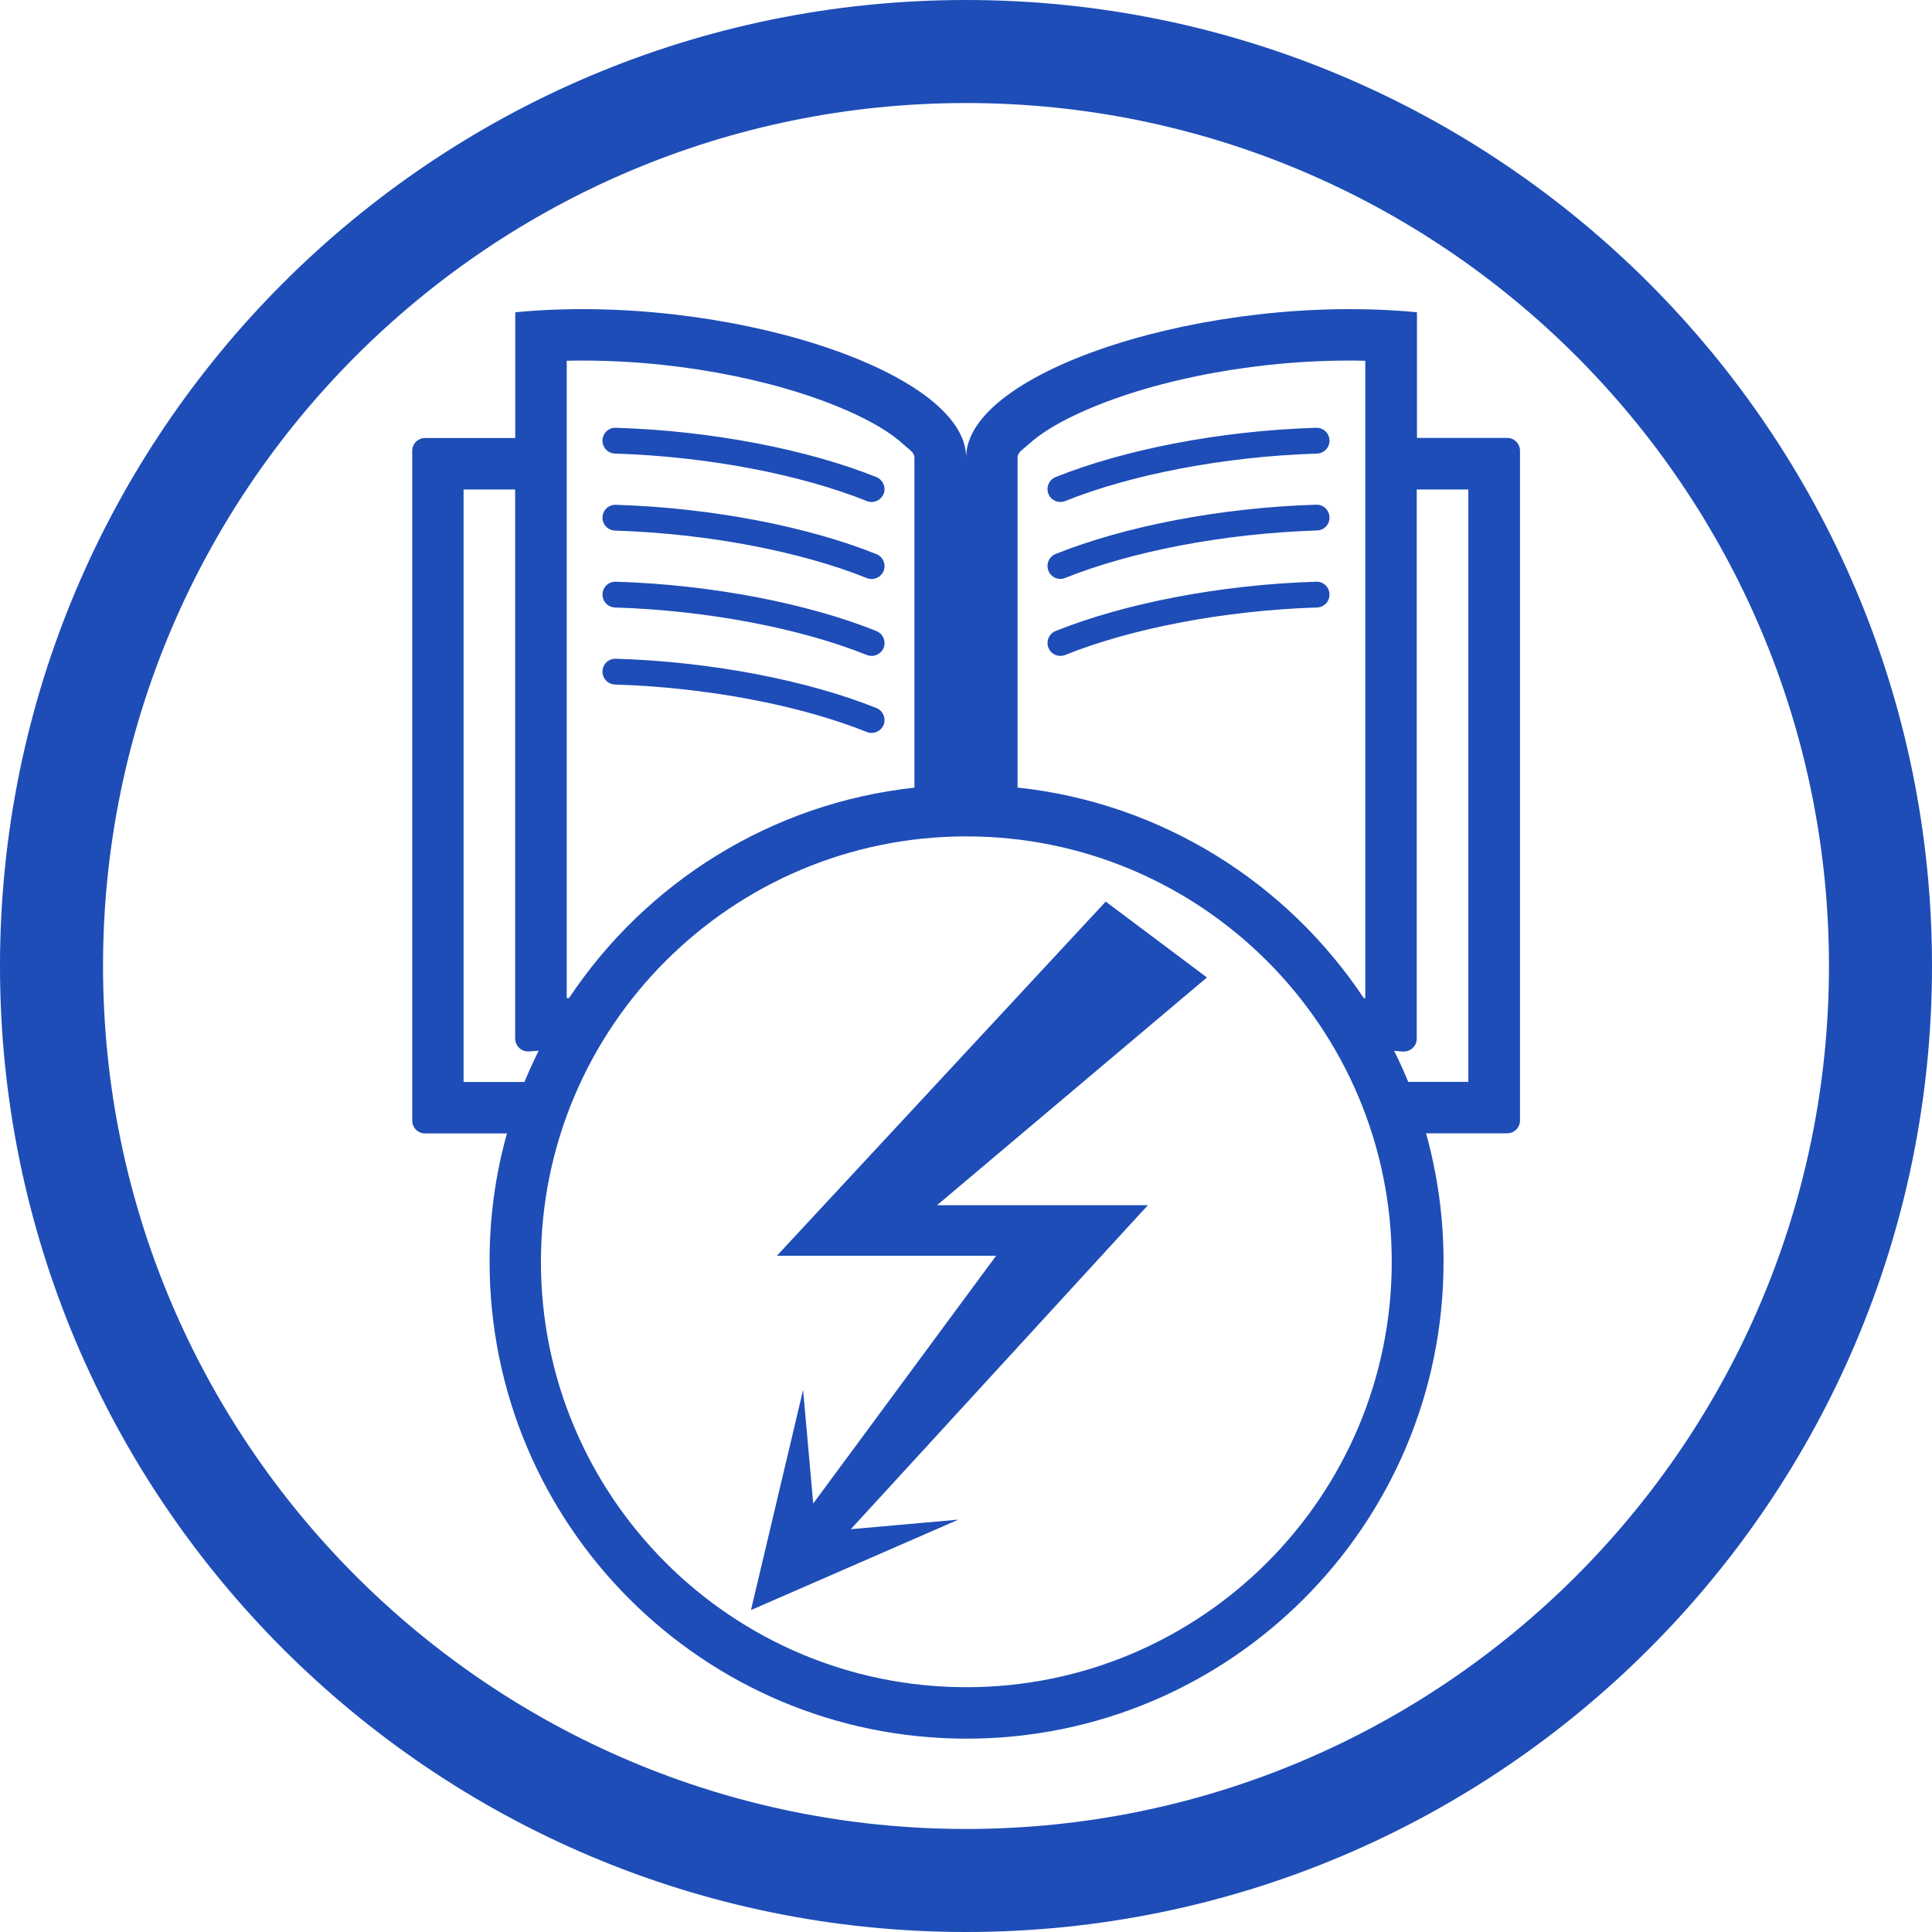 <?xml version="1.0" encoding="UTF-8" standalone="no"?>
<svg
   xmlns:dc="http://purl.org/dc/elements/1.1/"
   xmlns:cc="http://creativecommons.org/ns#"
   xmlns:rdf="http://www.w3.org/1999/02/22-rdf-syntax-ns#"
   xmlns:svg="http://www.w3.org/2000/svg"
   xmlns="http://www.w3.org/2000/svg"
   xmlns:sodipodi="http://sodipodi.sourceforge.net/DTD/sodipodi-0.dtd"
   xmlns:inkscape="http://www.inkscape.org/namespaces/inkscape"
   id="Ebene_2"
   viewBox="0 0 170.08 170.08"
   version="1.1"
   sodipodi:docname="elektro_fachkraft.svg"
   width="170.08"
   height="170.08"
   inkscape:version="1.0.1 (3bc2e813f5, 2020-09-07)">
  <sodipodi:namedview
     id="namedview56628"
     pagecolor="#ffffff"
     bordercolor="#000000"
     borderopacity="0.25"
     inkscape:showpageshadow="2"
     inkscape:pageopacity="0.0"
     inkscape:pagecheckerboard="0"
     inkscape:deskcolor="#d1d1d1"
     showgrid="false"
     inkscape:zoom="2.8759204"
     inkscape:cx="88.849735"
     inkscape:cy="69.063337"
     inkscape:window-width="1920"
     inkscape:window-height="1001"
     inkscape:window-x="-9"
     inkscape:window-y="-9"
     inkscape:window-maximized="1"
     inkscape:current-layer="Ebene_2"
     inkscape:document-rotation="0" />
  <defs
     id="defs56618">
    <style
       id="style56610">.cls-1{clip-path:url(#clippath-2);}.cls-2{fill:#007bc2;fill-rule:evenodd;}.cls-3{clip-path:url(#clippath);}.cls-4{fill:none;}</style>
    <clipPath
       id="clippath">
      <rect
         class="cls-4"
         width="252.51"
         height="252.51"
         id="rect56612"
         x="0"
         y="0" />
    </clipPath>
    <clipPath
       id="clippath-2">
      <rect
         class="cls-4"
         width="252.51"
         height="252.51"
         id="rect56615"
         x="0"
         y="0" />
    </clipPath>
  </defs>
  <g
     id="content"
     transform="translate(-41.21,-41.21)"
     style="fill:#1e4db7;fill-opacity:1">
    <g
       class="cls-3"
       clip-path="url(#clippath)"
       id="g56624"
       style="fill:#1e4db7;fill-opacity:1">
      <g
         class="cls-1"
         clip-path="url(#clippath-2)"
         id="g56622"
         style="fill:#1e4db7;fill-opacity:1">
        <path
           class="cls-2"
           d="m 126.25,41.21 c 46.93,0 85.04,38.1 85.04,85.04 0,46.94 -38.1,85.04 -85.04,85.04 -46.94,0 -85.04,-38.11 -85.04,-85.04 0,-46.93 38.1,-85.04 85.04,-85.04 m 0,9.07 c 41.93,0 75.97,34.04 75.97,75.97 0,41.93 -34.04,75.97 -75.97,75.97 -41.93,0 -75.97,-34.04 -75.97,-75.97 0,-41.93 34.04,-75.97 75.97,-75.97 m -40.41,90.71 h -7.21 c -0.63,0 -1.13,-0.51 -1.13,-1.13 V 80.9 c 0,-0.63 0.51,-1.13 1.13,-1.13 h 7.94 V 68.7 c 18.2,-1.75 39.69,5.11 39.69,12.78 0,-7.67 21.48,-14.53 39.69,-12.78 v 11.06 h 7.94 c 0.63,0 1.13,0.51 1.13,1.13 v 58.96 c 0,0.63 -0.51,1.13 -1.13,1.13 h -7.14 c 1,3.59 1.54,7.39 1.54,11.3 0,23.17 -18.81,41.99 -41.99,41.99 -23.18,0 -41.99,-18.81 -41.99,-41.99 -0.01,-3.9 0.52,-7.7 1.53,-11.29 m 40.44,-26.15 c 20.67,0 37.45,16.78 37.45,37.45 0,20.67 -16.78,37.45 -37.45,37.45 -20.67,0 -37.45,-16.78 -37.45,-37.45 0,-20.67 16.78,-37.45 37.45,-37.45 m -13.48,58.73 16.1,-21.81 h -19.3 l 28.95,-31.18 8.91,6.68 -23.76,20.05 h 18.56 l -26.15,28.52 9.47,-0.84 -18.26,7.96 4.59,-19.38 z m 52.38,-37.12 h 5.29 V 84.3 h -4.54 v 48.35 c 0,0.32 -0.13,0.62 -0.37,0.83 -0.23,0.21 -0.54,0.32 -0.86,0.3 -0.27,-0.02 -0.53,-0.04 -0.76,-0.06 0.45,0.89 0.86,1.81 1.24,2.73 m -76.55,-2.74 c -0.26,0.02 -0.54,0.04 -0.84,0.06 -0.32,0.02 -0.63,-0.08 -0.86,-0.3 -0.23,-0.22 -0.37,-0.52 -0.37,-0.83 V 84.3 h -4.54 v 52.16 h 5.36 c 0.39,-0.94 0.8,-1.85 1.25,-2.75 m 72.64,-4.63 h 0.13 V 72.97 c -8.95,-0.21 -18.23,1.56 -24.61,4.35 -2.11,0.92 -3.87,1.93 -5.08,3.05 -0.44,0.4 -0.92,0.67 -0.92,1.11 v 29.06 c 12.71,1.36 23.74,8.41 30.48,18.54 M 121.71,110.55 V 81.48 c 0,-0.44 -0.49,-0.71 -0.92,-1.11 -1.21,-1.12 -2.97,-2.13 -5.08,-3.05 -6.37,-2.78 -15.66,-4.56 -24.61,-4.35 v 56.11 h 0.2 c 6.73,-10.12 17.73,-17.15 30.41,-18.53 m -3.35,-7.01 c -5.98,-2.4 -14.42,-4.08 -22.94,-4.34 -0.63,-0.02 -1.15,0.47 -1.17,1.1 -0.02,0.63 0.47,1.15 1.1,1.17 8.24,0.26 16.39,1.86 22.17,4.18 0.58,0.23 1.24,-0.05 1.48,-0.63 0.23,-0.59 -0.06,-1.25 -0.64,-1.48 m 0,-6.78 c -5.98,-2.4 -14.42,-4.08 -22.94,-4.34 -0.63,-0.02 -1.15,0.47 -1.17,1.1 -0.02,0.62 0.47,1.15 1.1,1.17 8.24,0.26 16.39,1.86 22.17,4.18 0.58,0.23 1.24,-0.05 1.48,-0.63 0.23,-0.58 -0.06,-1.24 -0.64,-1.48 m 16.62,2.11 c 5.78,-2.32 13.93,-3.92 22.17,-4.18 0.63,-0.02 1.12,-0.54 1.1,-1.17 -0.02,-0.63 -0.54,-1.12 -1.17,-1.1 -8.53,0.26 -16.96,1.94 -22.94,4.34 -0.58,0.23 -0.86,0.89 -0.63,1.48 0.23,0.58 0.89,0.86 1.47,0.63 m 0,-6.78 c 5.78,-2.32 13.93,-3.92 22.17,-4.18 0.63,-0.02 1.12,-0.54 1.1,-1.17 -0.02,-0.63 -0.54,-1.12 -1.17,-1.1 -8.53,0.26 -16.96,1.94 -22.94,4.34 -0.58,0.23 -0.86,0.89 -0.63,1.48 0.23,0.58 0.89,0.87 1.47,0.63 m -16.62,-2.1 c -5.98,-2.4 -14.42,-4.08 -22.94,-4.34 -0.63,-0.02 -1.15,0.47 -1.17,1.1 -0.02,0.62 0.47,1.15 1.1,1.17 8.24,0.26 16.39,1.86 22.17,4.18 0.58,0.23 1.24,-0.05 1.48,-0.63 0.23,-0.59 -0.06,-1.25 -0.64,-1.48 m 16.62,-4.67 c 5.78,-2.32 13.93,-3.92 22.17,-4.18 0.63,-0.02 1.12,-0.54 1.1,-1.17 -0.02,-0.63 -0.54,-1.12 -1.17,-1.1 -8.53,0.26 -16.96,1.94 -22.94,4.34 -0.58,0.23 -0.86,0.89 -0.63,1.48 0.23,0.58 0.89,0.86 1.47,0.63 m -16.62,-2.11 c -5.98,-2.4 -14.42,-4.08 -22.94,-4.34 -0.63,-0.02 -1.15,0.47 -1.17,1.1 -0.02,0.62 0.47,1.15 1.1,1.17 8.24,0.26 16.39,1.86 22.17,4.18 0.58,0.23 1.24,-0.05 1.48,-0.63 0.23,-0.58 -0.06,-1.24 -0.64,-1.48"
           id="path56620"
           style="fill:#1e4db7;fill-opacity:1" />
      </g>
    </g>
  </g>
</svg>
